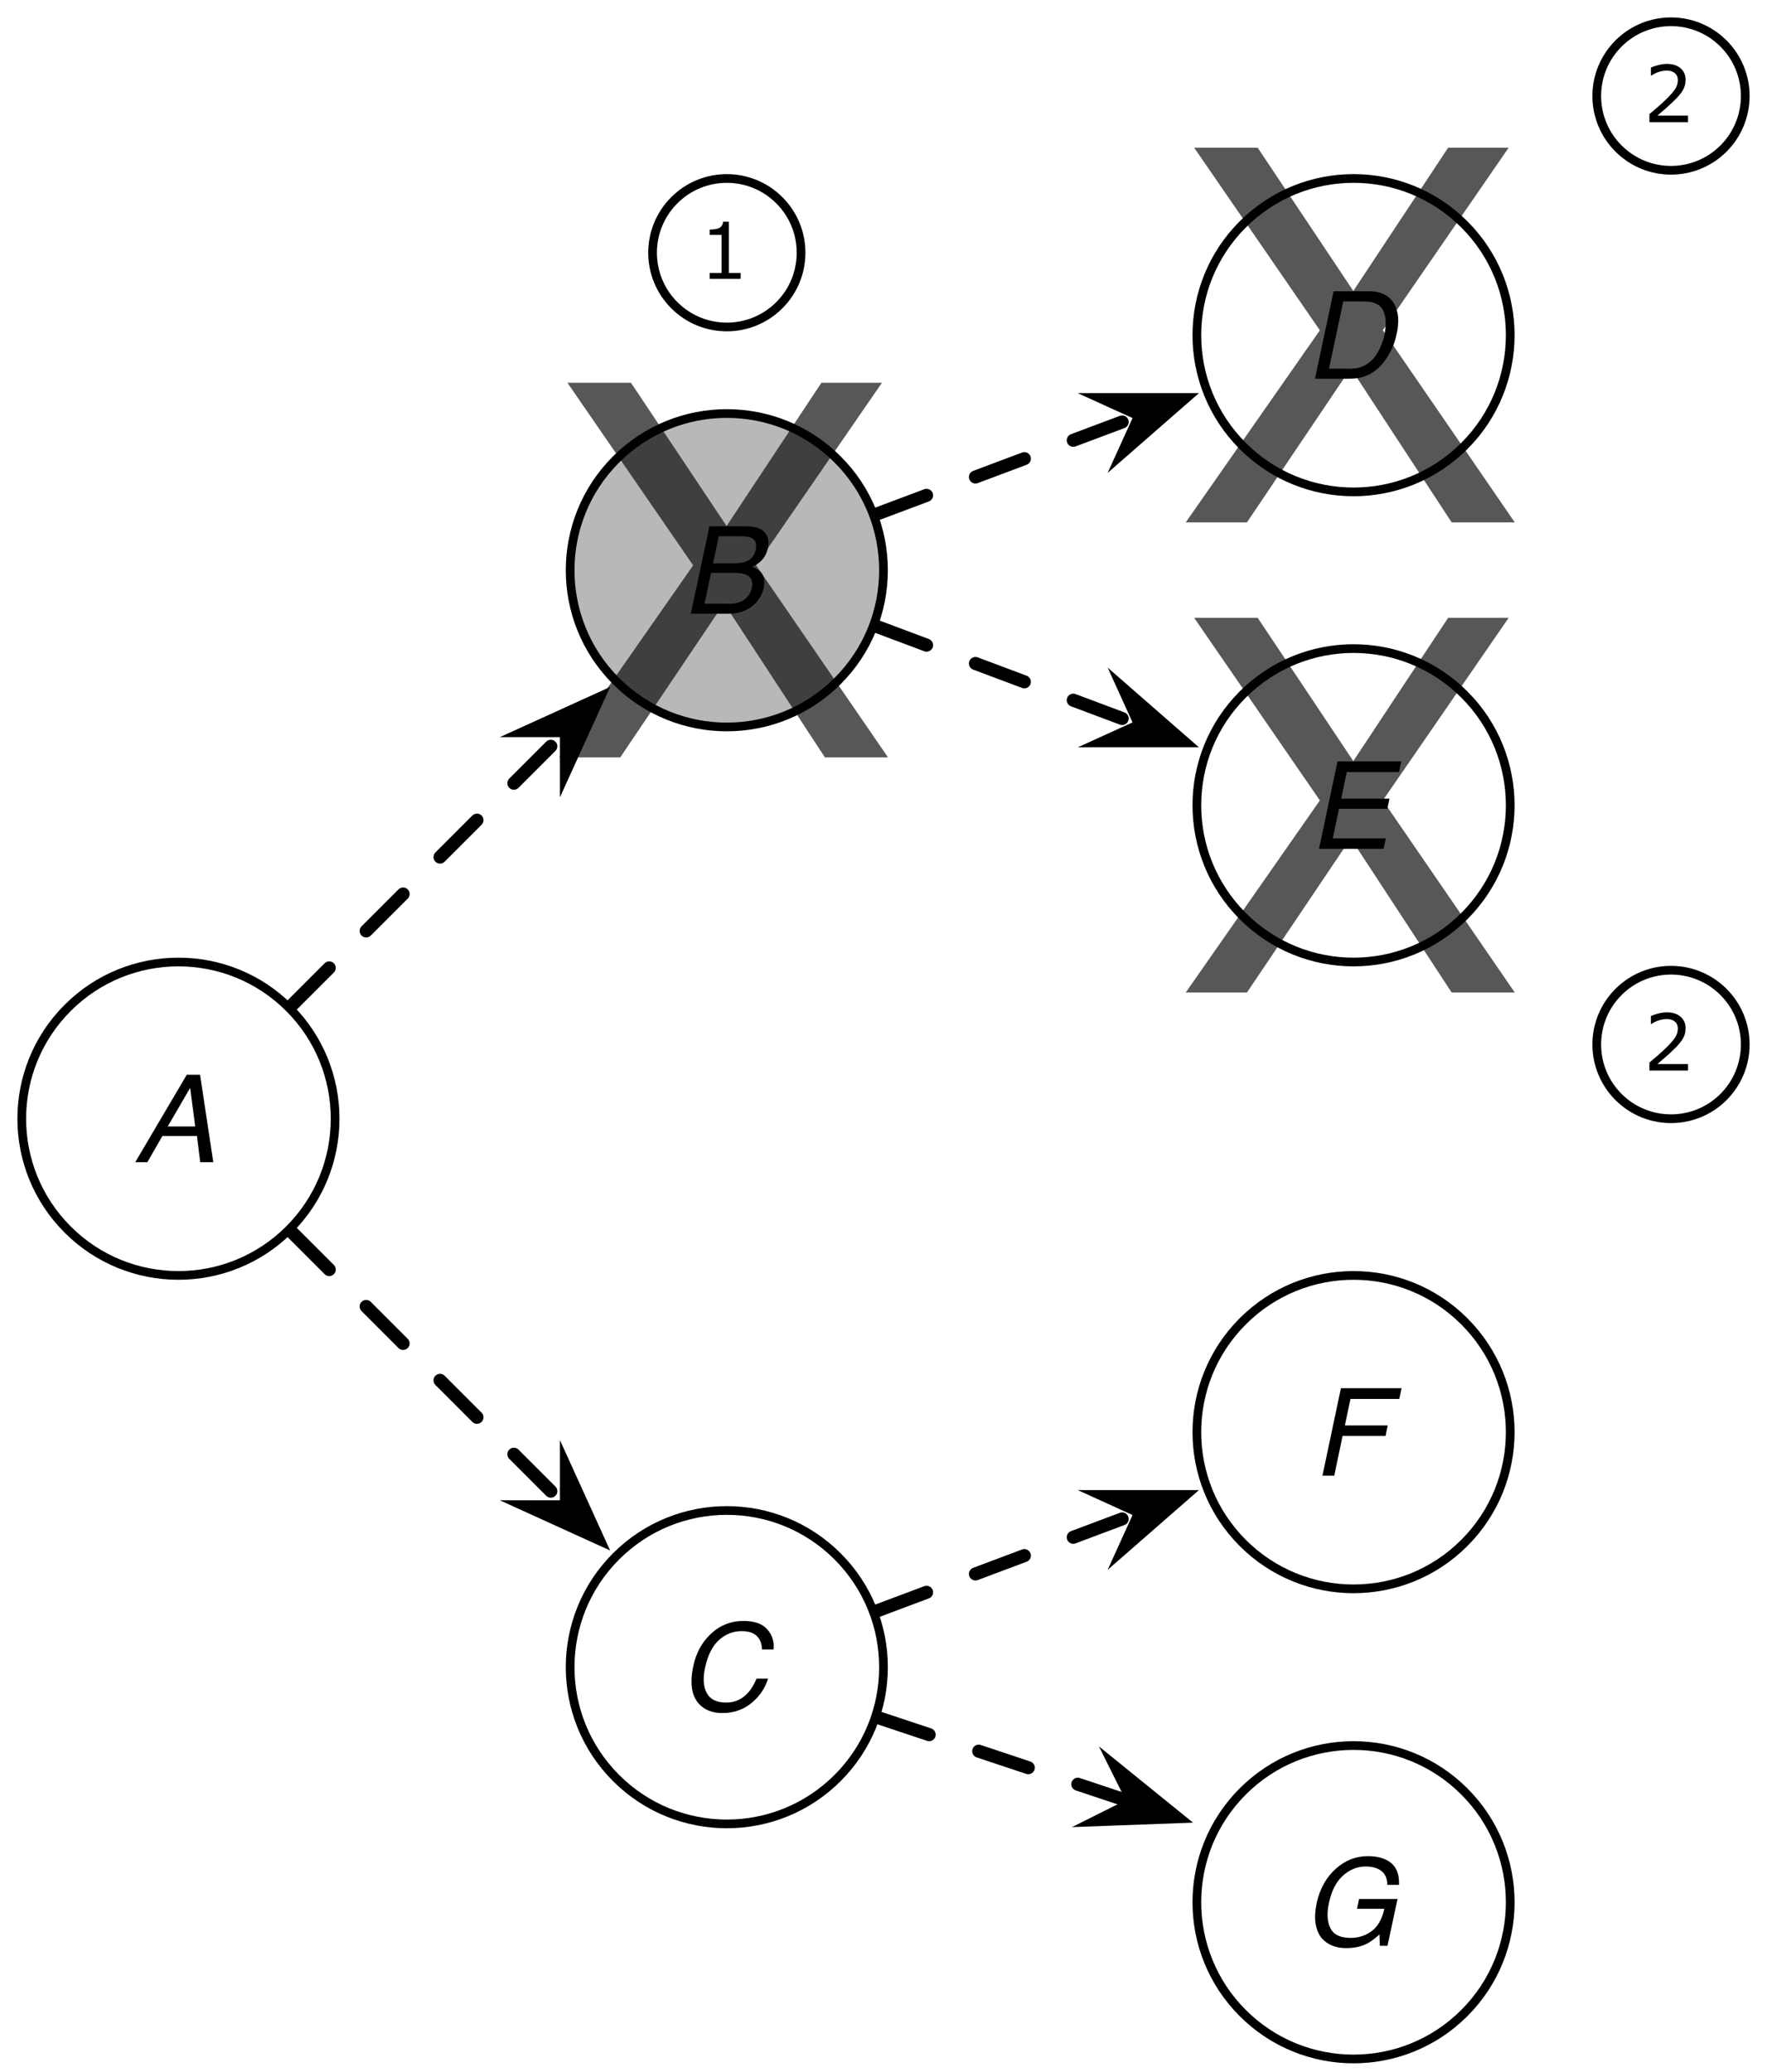 <?xml version="1.0" encoding="UTF-8"?>
<svg xmlns="http://www.w3.org/2000/svg" xmlns:xlink="http://www.w3.org/1999/xlink" width="203pt" height="238pt" viewBox="0 0 203 238" version="1.1">
<defs>
<g>
<symbol overflow="visible" id="glyph0-0">
<path style="stroke:none;" d="M 0.453 0 L 0.453 -10.047 L 8.422 -10.047 L 8.422 0 Z M 7.172 -1.266 L 7.172 -8.781 L 1.703 -8.781 L 1.703 -1.266 Z "/>
</symbol>
<symbol overflow="visible" id="glyph0-1">
<path style="stroke:none;" d="M 7.094 -4.109 L 6.516 -8.547 L 3.938 -4.109 Z M 6.125 -10.047 L 7.656 -10.047 L 9.172 0 L 7.672 0 L 7.297 -3.016 L 3.328 -3.016 L 1.594 0 L 0.203 0 Z "/>
</symbol>
<symbol overflow="visible" id="glyph0-2">
<path style="stroke:none;" d="M 6.078 -5.797 C 6.648 -5.797 7.109 -5.875 7.453 -6.031 C 8.016 -6.281 8.363 -6.734 8.5 -7.391 C 8.633 -8.047 8.461 -8.488 7.984 -8.719 C 7.703 -8.844 7.266 -8.906 6.672 -8.906 L 4.25 -8.906 L 3.594 -5.797 Z M 5.547 -1.156 C 6.379 -1.156 7.023 -1.398 7.484 -1.891 C 7.766 -2.191 7.953 -2.562 8.047 -3 C 8.203 -3.727 7.984 -4.223 7.391 -4.484 C 7.078 -4.629 6.633 -4.703 6.062 -4.703 L 3.359 -4.703 L 2.609 -1.156 Z M 3.172 -10.047 L 7.484 -10.047 C 8.66 -10.047 9.422 -9.691 9.766 -8.984 C 9.961 -8.578 10.004 -8.098 9.891 -7.547 C 9.754 -6.922 9.469 -6.406 9.031 -6 C 8.789 -5.781 8.477 -5.582 8.094 -5.406 C 8.562 -5.207 8.898 -4.988 9.109 -4.75 C 9.461 -4.312 9.562 -3.707 9.406 -2.938 C 9.258 -2.289 8.93 -1.703 8.422 -1.172 C 7.648 -0.391 6.602 0 5.281 0 L 1.031 0 Z "/>
</symbol>
<symbol overflow="visible" id="glyph0-3">
<path style="stroke:none;" d="M 10.922 -7.031 L 9.594 -7.031 C 9.582 -7.676 9.391 -8.188 9.016 -8.562 C 8.648 -8.945 8.062 -9.141 7.25 -9.141 C 6.258 -9.141 5.383 -8.789 4.625 -8.094 C 3.875 -7.395 3.348 -6.328 3.047 -4.891 C 2.797 -3.711 2.863 -2.758 3.25 -2.031 C 3.645 -1.301 4.391 -0.938 5.484 -0.938 C 6.484 -0.938 7.328 -1.32 8.016 -2.094 C 8.379 -2.5 8.695 -3.031 8.969 -3.688 L 10.297 -3.688 C 9.961 -2.633 9.383 -1.75 8.562 -1.031 C 7.582 -0.164 6.414 0.266 5.062 0.266 C 3.895 0.266 2.988 -0.086 2.344 -0.797 C 1.5 -1.734 1.285 -3.176 1.703 -5.125 C 2.016 -6.602 2.664 -7.816 3.656 -8.766 C 4.719 -9.797 5.992 -10.312 7.484 -10.312 C 8.754 -10.312 9.672 -9.977 10.234 -9.312 C 10.797 -8.645 11.023 -7.883 10.922 -7.031 Z "/>
</symbol>
<symbol overflow="visible" id="glyph0-4">
<path style="stroke:none;" d="M 5.172 -1.156 C 5.629 -1.156 6.016 -1.207 6.328 -1.312 C 6.891 -1.488 7.395 -1.828 7.844 -2.328 C 8.195 -2.734 8.5 -3.254 8.75 -3.891 C 8.906 -4.266 9.016 -4.613 9.078 -4.938 C 9.348 -6.188 9.305 -7.156 8.953 -7.844 C 8.609 -8.531 7.883 -8.875 6.781 -8.875 L 4.375 -8.875 L 2.734 -1.156 Z M 3.266 -10.047 L 7.328 -10.047 C 8.711 -10.047 9.68 -9.555 10.234 -8.578 C 10.723 -7.691 10.816 -6.555 10.516 -5.172 C 10.297 -4.109 9.891 -3.145 9.297 -2.281 C 8.273 -0.758 6.906 0 5.188 0 L 1.125 0 Z "/>
</symbol>
<symbol overflow="visible" id="glyph0-5">
<path style="stroke:none;" d="M 3.328 -10.047 L 10.656 -10.047 L 10.391 -8.812 L 4.391 -8.812 L 3.75 -5.766 L 9.297 -5.766 L 9.047 -4.594 L 3.5 -4.594 L 2.781 -1.203 L 8.875 -1.203 L 8.625 0 L 1.203 0 Z "/>
</symbol>
<symbol overflow="visible" id="glyph0-6">
<path style="stroke:none;" d="M 3.328 -10.047 L 10.297 -10.047 L 10.031 -8.812 L 4.422 -8.812 L 3.781 -5.766 L 8.703 -5.766 L 8.453 -4.562 L 3.516 -4.562 L 2.562 0 L 1.203 0 Z "/>
</symbol>
<symbol overflow="visible" id="glyph0-7">
<path style="stroke:none;" d="M 9.922 -9.75 C 10.805 -9.227 11.223 -8.312 11.172 -7 L 9.828 -7 C 9.816 -7.727 9.586 -8.258 9.141 -8.594 C 8.703 -8.938 8.094 -9.109 7.312 -9.109 C 6.375 -9.109 5.516 -8.758 4.734 -8.062 C 3.953 -7.363 3.414 -6.32 3.125 -4.938 C 2.863 -3.75 2.914 -2.781 3.281 -2.031 C 3.645 -1.281 4.422 -0.906 5.609 -0.906 C 6.516 -0.906 7.32 -1.164 8.031 -1.688 C 8.738 -2.219 9.223 -3.07 9.484 -4.25 L 6.344 -4.25 L 6.578 -5.375 L 11 -5.375 L 9.844 0 L 8.969 0 L 8.922 -1.297 C 8.348 -0.785 7.863 -0.43 7.469 -0.234 C 6.801 0.098 6.008 0.266 5.094 0.266 C 3.895 0.266 2.953 -0.117 2.266 -0.891 C 1.535 -1.859 1.348 -3.188 1.703 -4.875 C 2.066 -6.551 2.812 -7.883 3.938 -8.875 C 5 -9.82 6.219 -10.297 7.594 -10.297 C 8.539 -10.297 9.316 -10.113 9.922 -9.75 Z "/>
</symbol>
<symbol overflow="visible" id="glyph1-0">
<path style="stroke:none;" d="M 1.938 0 L 1.938 -43.031 L 36.094 -43.031 L 36.094 0 Z M 30.703 -5.391 L 30.703 -37.641 L 7.328 -37.641 L 7.328 -5.391 Z "/>
</symbol>
<symbol overflow="visible" id="glyph1-1">
<path style="stroke:none;" d="M 8.266 0 L 1.234 0 L 16.641 -22.062 L 2.203 -43.031 L 9.5 -43.031 L 20.484 -26.578 L 31.375 -43.031 L 38.328 -43.031 L 23.875 -22.062 L 39.031 0 L 31.781 0 L 20.188 -17.703 Z "/>
</symbol>
<symbol overflow="visible" id="glyph2-0">
<path style="stroke:none;" d="M 1.125 0 L 1.125 -6.75 L 7.875 -6.75 L 7.875 0 Z M 1.688 -0.562 L 7.312 -0.562 L 7.312 -6.188 L 1.688 -6.188 Z "/>
</symbol>
<symbol overflow="visible" id="glyph2-1">
<path style="stroke:none;" d="M 4.766 0 L 1.219 0 L 1.219 -0.672 L 2.578 -0.672 L 2.578 -5.047 L 1.219 -5.047 L 1.219 -5.656 C 1.406 -5.656 1.602 -5.672 1.812 -5.703 C 2.02 -5.734 2.18 -5.773 2.297 -5.828 C 2.43 -5.898 2.535 -5.992 2.609 -6.109 C 2.691 -6.223 2.738 -6.375 2.75 -6.562 L 3.422 -6.562 L 3.422 -0.672 L 4.766 -0.672 Z "/>
</symbol>
<symbol overflow="visible" id="glyph2-2">
<path style="stroke:none;" d="M 5.141 0 L 0.703 0 L 0.703 -0.922 C 1.016 -1.18 1.32 -1.441 1.625 -1.703 C 1.938 -1.973 2.227 -2.238 2.5 -2.5 C 3.062 -3.039 3.445 -3.473 3.656 -3.797 C 3.863 -4.117 3.969 -4.461 3.969 -4.828 C 3.969 -5.172 3.852 -5.438 3.625 -5.625 C 3.406 -5.82 3.094 -5.922 2.688 -5.922 C 2.426 -5.922 2.141 -5.875 1.828 -5.781 C 1.516 -5.688 1.211 -5.539 0.922 -5.344 L 0.875 -5.344 L 0.875 -6.266 C 1.082 -6.367 1.359 -6.461 1.703 -6.547 C 2.047 -6.641 2.383 -6.688 2.719 -6.688 C 3.383 -6.688 3.906 -6.52 4.281 -6.188 C 4.664 -5.863 4.859 -5.426 4.859 -4.875 C 4.859 -4.625 4.828 -4.391 4.766 -4.172 C 4.703 -3.961 4.609 -3.758 4.484 -3.562 C 4.367 -3.383 4.234 -3.207 4.078 -3.031 C 3.93 -2.852 3.75 -2.66 3.531 -2.453 C 3.207 -2.141 2.879 -1.836 2.547 -1.547 C 2.211 -1.266 1.906 -1 1.625 -0.75 L 5.141 -0.75 Z "/>
</symbol>
</g>
</defs>
<g id="surface1">
<rect x="0" y="0" width="203" height="238" style="fill:rgb(100%,100%,100%);fill-opacity:1;stroke:none;"/>
<path style="fill-rule:nonzero;fill:rgb(100%,100%,100%);fill-opacity:1;stroke-width:1;stroke-linecap:round;stroke-linejoin:round;stroke:rgb(0%,0%,0%);stroke-opacity:1;stroke-miterlimit:10;" d="M 93.727 230.273 C 100.758 237.301 100.758 248.699 93.727 255.727 C 86.699 262.758 75.301 262.758 68.273 255.727 C 61.242 248.699 61.242 237.301 68.273 230.273 C 75.301 223.242 86.699 223.242 93.727 230.273 " transform="matrix(1,0,0,1,-60.5,-114.5)"/>
<g style="fill:rgb(0%,0%,0%);fill-opacity:1;">
  <use xlink:href="#glyph0-1" x="15.331" y="133.5"/>
</g>
<path style="fill-rule:nonzero;fill:rgb(72.157%,72.157%,72.157%);fill-opacity:1;stroke-width:1;stroke-linecap:round;stroke-linejoin:round;stroke:rgb(0%,0%,0%);stroke-opacity:1;stroke-miterlimit:10;" d="M 156.727 167.273 C 163.758 174.301 163.758 185.699 156.727 192.727 C 149.699 199.758 138.301 199.758 131.273 192.727 C 124.242 185.699 124.242 174.301 131.273 167.273 C 138.301 160.242 149.699 160.242 156.727 167.273 " transform="matrix(1,0,0,1,-60.5,-114.5)"/>
<g style="fill:rgb(0%,0%,0%);fill-opacity:1;">
  <use xlink:href="#glyph0-2" x="78.331" y="70.5"/>
</g>
<path style="fill-rule:nonzero;fill:rgb(100%,100%,100%);fill-opacity:1;stroke-width:1;stroke-linecap:round;stroke-linejoin:round;stroke:rgb(0%,0%,0%);stroke-opacity:1;stroke-miterlimit:10;" d="M 156.727 293.273 C 163.758 300.301 163.758 311.699 156.727 318.727 C 149.699 325.758 138.301 325.758 131.273 318.727 C 124.242 311.699 124.242 300.301 131.273 293.273 C 138.301 286.242 149.699 286.242 156.727 293.273 " transform="matrix(1,0,0,1,-60.5,-114.5)"/>
<g style="fill:rgb(0%,0%,0%);fill-opacity:1;">
  <use xlink:href="#glyph0-3" x="77.945" y="196.5"/>
</g>
<path style="fill-rule:nonzero;fill:rgb(100%,100%,100%);fill-opacity:1;stroke-width:1;stroke-linecap:round;stroke-linejoin:round;stroke:rgb(0%,0%,0%);stroke-opacity:1;stroke-miterlimit:10;" d="M 228.727 140.273 C 235.758 147.301 235.758 158.699 228.727 165.727 C 221.699 172.758 210.301 172.758 203.273 165.727 C 196.242 158.699 196.242 147.301 203.273 140.273 C 210.301 133.242 221.699 133.242 228.727 140.273 " transform="matrix(1,0,0,1,-60.5,-114.5)"/>
<g style="fill:rgb(0%,0%,0%);fill-opacity:1;">
  <use xlink:href="#glyph0-4" x="149.945" y="43.5"/>
</g>
<path style="fill-rule:nonzero;fill:rgb(100%,100%,100%);fill-opacity:1;stroke-width:1;stroke-linecap:round;stroke-linejoin:round;stroke:rgb(0%,0%,0%);stroke-opacity:1;stroke-miterlimit:10;" d="M 228.727 194.273 C 235.758 201.301 235.758 212.699 228.727 219.727 C 221.699 226.758 210.301 226.758 203.273 219.727 C 196.242 212.699 196.242 201.301 203.273 194.273 C 210.301 187.242 221.699 187.242 228.727 194.273 " transform="matrix(1,0,0,1,-60.5,-114.5)"/>
<g style="fill:rgb(0%,0%,0%);fill-opacity:1;">
  <use xlink:href="#glyph0-5" x="150.331" y="97.5"/>
</g>
<path style="fill-rule:nonzero;fill:rgb(100%,100%,100%);fill-opacity:1;stroke-width:1;stroke-linecap:round;stroke-linejoin:round;stroke:rgb(0%,0%,0%);stroke-opacity:1;stroke-miterlimit:10;" d="M 228.727 266.273 C 235.758 273.301 235.758 284.699 228.727 291.727 C 221.699 298.758 210.301 298.758 203.273 291.727 C 196.242 284.699 196.242 273.301 203.273 266.273 C 210.301 259.242 221.699 259.242 228.727 266.273 " transform="matrix(1,0,0,1,-60.5,-114.5)"/>
<g style="fill:rgb(0%,0%,0%);fill-opacity:1;">
  <use xlink:href="#glyph0-6" x="150.724" y="169.5"/>
</g>
<path style="fill-rule:nonzero;fill:rgb(100%,100%,100%);fill-opacity:1;stroke-width:1;stroke-linecap:round;stroke-linejoin:round;stroke:rgb(0%,0%,0%);stroke-opacity:1;stroke-miterlimit:10;" d="M 228.727 320.273 C 235.758 327.301 235.758 338.699 228.727 345.727 C 221.699 352.758 210.301 352.758 203.273 345.727 C 196.242 338.699 196.242 327.301 203.273 320.273 C 210.301 313.242 221.699 313.242 228.727 320.273 " transform="matrix(1,0,0,1,-60.5,-114.5)"/>
<g style="fill:rgb(0%,0%,0%);fill-opacity:1;">
  <use xlink:href="#glyph0-7" x="149.555" y="223.5"/>
</g>
<path style="fill:none;stroke-width:1.5;stroke-linecap:round;stroke-linejoin:round;stroke:rgb(0%,0%,0%);stroke-opacity:1;stroke-dasharray:6,6;stroke-miterlimit:10;" d="M 94.082 229.918 L 125.578 198.422 " transform="matrix(1,0,0,1,-60.5,-114.5)"/>
<path style=" stroke:none;fill-rule:nonzero;fill:rgb(0%,0%,0%);fill-opacity:1;" d="M 68.578 80.418 L 60.879 83.922 L 65.078 83.922 L 65.078 88.121 Z "/>
<path style="fill:none;stroke-width:1.5;stroke-linecap:butt;stroke-linejoin:miter;stroke:rgb(0%,0%,0%);stroke-opacity:1;stroke-miterlimit:10;" d="M 129.082 194.918 L 121.379 198.422 L 125.578 198.422 L 125.578 202.621 Z " transform="matrix(1,0,0,1,-60.5,-114.5)"/>
<path style="fill:none;stroke-width:1.5;stroke-linecap:round;stroke-linejoin:round;stroke:rgb(0%,0%,0%);stroke-opacity:1;stroke-dasharray:6,6;stroke-miterlimit:10;" d="M 94.082 256.082 L 125.578 287.578 " transform="matrix(1,0,0,1,-60.5,-114.5)"/>
<path style=" stroke:none;fill-rule:nonzero;fill:rgb(0%,0%,0%);fill-opacity:1;" d="M 68.578 176.578 L 65.078 168.879 L 65.078 173.078 L 60.879 173.078 Z "/>
<path style="fill:none;stroke-width:1.5;stroke-linecap:butt;stroke-linejoin:miter;stroke:rgb(0%,0%,0%);stroke-opacity:1;stroke-miterlimit:10;" d="M 129.082 291.082 L 125.578 283.379 L 125.578 287.578 L 121.379 287.578 Z " transform="matrix(1,0,0,1,-60.5,-114.5)"/>
<path style="fill:none;stroke-width:1.5;stroke-linecap:round;stroke-linejoin:round;stroke:rgb(0%,0%,0%);stroke-opacity:1;stroke-dasharray:6,6;stroke-miterlimit:10;" d="M 161.328 173.504 L 191.605 162.148 " transform="matrix(1,0,0,1,-60.5,-114.5)"/>
<path style="fill-rule:nonzero;fill:rgb(0%,0%,0%);fill-opacity:1;stroke-width:1.5;stroke-linecap:butt;stroke-linejoin:miter;stroke:rgb(0%,0%,0%);stroke-opacity:1;stroke-miterlimit:10;" d="M 196.238 160.41 L 187.781 160.41 L 191.605 162.148 L 189.867 165.973 Z " transform="matrix(1,0,0,1,-60.5,-114.5)"/>
<path style="fill:none;stroke-width:1.5;stroke-linecap:round;stroke-linejoin:round;stroke:rgb(0%,0%,0%);stroke-opacity:1;stroke-dasharray:6,6;stroke-miterlimit:10;" d="M 161.328 186.496 L 191.605 197.852 " transform="matrix(1,0,0,1,-60.5,-114.5)"/>
<path style="fill-rule:nonzero;fill:rgb(0%,0%,0%);fill-opacity:1;stroke-width:1.5;stroke-linecap:butt;stroke-linejoin:miter;stroke:rgb(0%,0%,0%);stroke-opacity:1;stroke-miterlimit:10;" d="M 196.238 199.59 L 189.867 194.027 L 191.605 197.852 L 187.781 199.59 Z " transform="matrix(1,0,0,1,-60.5,-114.5)"/>
<path style="fill:none;stroke-width:1.5;stroke-linecap:round;stroke-linejoin:round;stroke:rgb(0%,0%,0%);stroke-opacity:1;stroke-dasharray:6,6;stroke-miterlimit:10;" d="M 161.328 299.504 L 191.605 288.148 " transform="matrix(1,0,0,1,-60.5,-114.5)"/>
<path style="fill-rule:nonzero;fill:rgb(0%,0%,0%);fill-opacity:1;stroke-width:1.5;stroke-linecap:butt;stroke-linejoin:miter;stroke:rgb(0%,0%,0%);stroke-opacity:1;stroke-miterlimit:10;" d="M 196.238 286.41 L 187.781 286.41 L 191.605 288.148 L 189.867 291.973 Z " transform="matrix(1,0,0,1,-60.5,-114.5)"/>
<path style="fill:none;stroke-width:1.5;stroke-linecap:round;stroke-linejoin:round;stroke:rgb(0%,0%,0%);stroke-opacity:1;stroke-dasharray:6,6;stroke-miterlimit:10;" d="M 161.555 311.852 L 190.836 321.613 " transform="matrix(1,0,0,1,-60.5,-114.5)"/>
<path style="fill-rule:nonzero;fill:rgb(0%,0%,0%);fill-opacity:1;stroke-width:1.5;stroke-linecap:butt;stroke-linejoin:miter;stroke:rgb(0%,0%,0%);stroke-opacity:1;stroke-miterlimit:10;" d="M 195.535 323.18 L 188.961 317.855 L 190.836 321.613 L 187.082 323.492 Z " transform="matrix(1,0,0,1,-60.5,-114.5)"/>
<g style="fill:rgb(0%,0%,0%);fill-opacity:0.66;">
  <use xlink:href="#glyph1-1" x="134.99" y="60"/>
</g>
<g style="fill:rgb(0%,0%,0%);fill-opacity:0.66;">
  <use xlink:href="#glyph1-1" x="134.99" y="114"/>
</g>
<g style="fill:rgb(0%,0%,0%);fill-opacity:0.66;">
  <use xlink:href="#glyph1-1" x="62.99" y="87"/>
</g>
<path style="fill:none;stroke-width:1;stroke-linecap:round;stroke-linejoin:round;stroke:rgb(0%,0%,0%);stroke-opacity:1;stroke-miterlimit:10;" d="M 150.031 137.5 C 153.363 140.828 153.363 146.23 150.031 149.559 C 146.699 152.891 141.301 152.891 137.969 149.559 C 134.637 146.23 134.637 140.828 137.969 137.5 C 141.301 134.168 146.699 134.168 150.031 137.5 " transform="matrix(1,0,0,1,-60.5,-114.5)"/>
<g style="fill:rgb(0%,0%,0%);fill-opacity:1;">
  <use xlink:href="#glyph2-1" x="80.316" y="32.029"/>
</g>
<path style="fill:none;stroke-width:1;stroke-linecap:round;stroke-linejoin:round;stroke:rgb(0%,0%,0%);stroke-opacity:1;stroke-miterlimit:10;" d="M 258.504 119.5 C 261.832 122.828 261.832 128.23 258.504 131.559 C 255.172 134.891 249.77 134.891 246.441 131.559 C 243.109 128.23 243.109 122.828 246.441 119.5 C 249.77 116.168 255.172 116.168 258.504 119.5 " transform="matrix(1,0,0,1,-60.5,-114.5)"/>
<g style="fill:rgb(0%,0%,0%);fill-opacity:1;">
  <use xlink:href="#glyph2-2" x="188.787" y="14.029"/>
</g>
<path style="fill:none;stroke-width:1;stroke-linecap:round;stroke-linejoin:round;stroke:rgb(0%,0%,0%);stroke-opacity:1;stroke-miterlimit:10;" d="M 258.504 228.441 C 261.832 231.77 261.832 237.172 258.504 240.504 C 255.172 243.832 249.77 243.832 246.441 240.504 C 243.109 237.172 243.109 231.77 246.441 228.441 C 249.77 225.109 255.172 225.109 258.504 228.441 " transform="matrix(1,0,0,1,-60.5,-114.5)"/>
<g style="fill:rgb(0%,0%,0%);fill-opacity:1;">
  <use xlink:href="#glyph2-2" x="188.787" y="122.971"/>
</g>
</g>
</svg>
